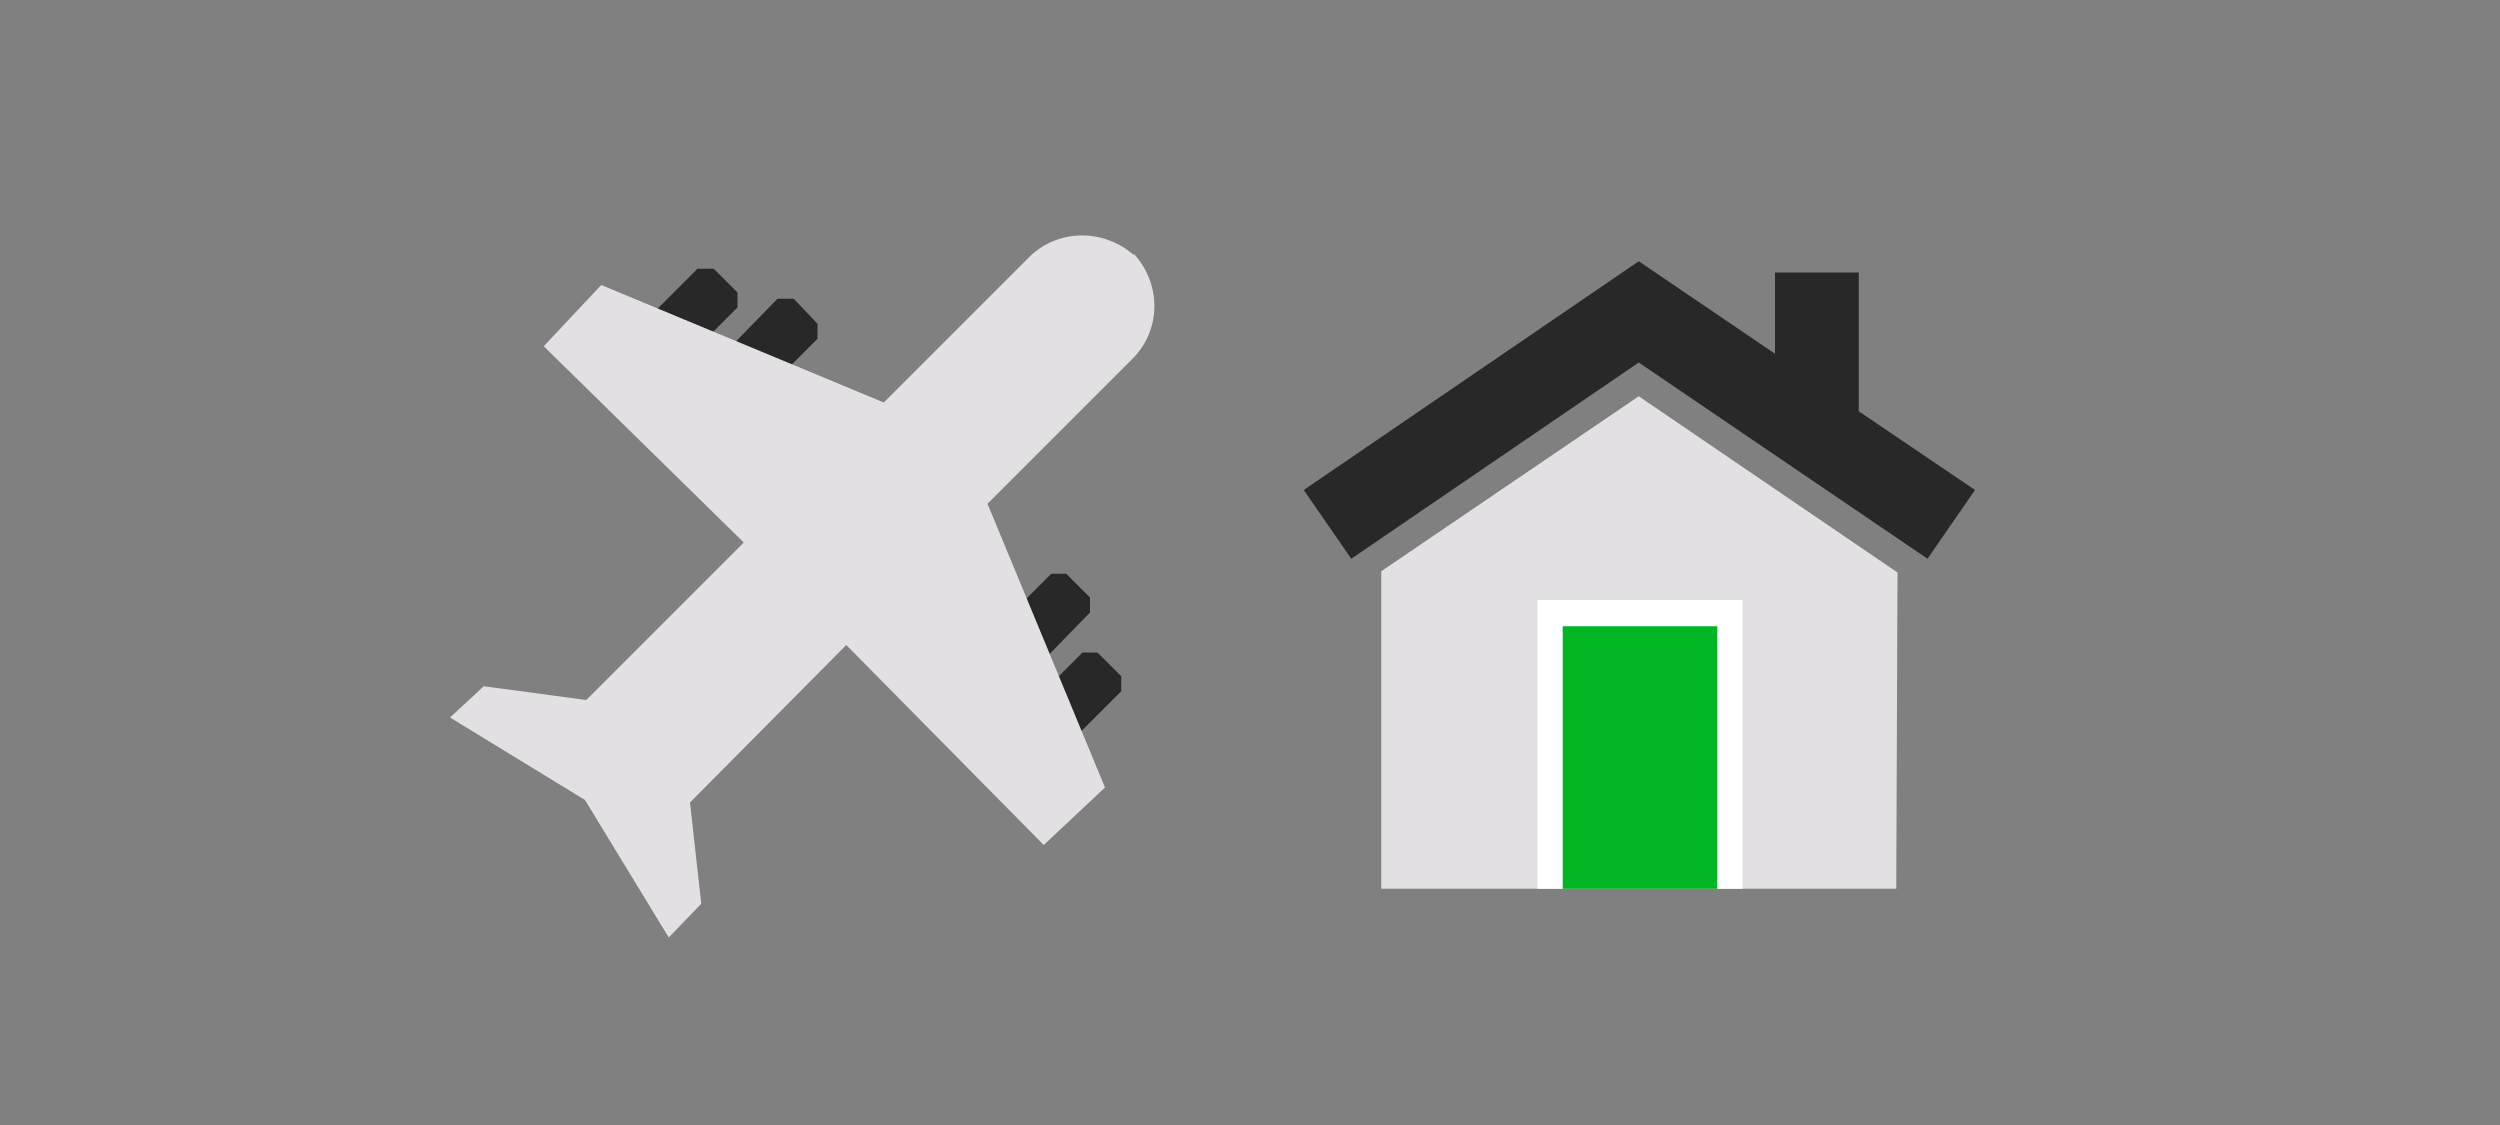 <?xml version="1.0" encoding="UTF-8"?>
<svg id="ART_WORKS" data-name="ART WORKS" xmlns="http://www.w3.org/2000/svg" version="1.1" viewBox="0 0 200 90">
  <rect x="0" y="0" width="200" height="90" fill="#808080" stroke="none"/>
  <defs>
    <style>
      .cls-1 {
        fill: #282828;
      }

      .cls-1, .cls-2, .cls-3, .cls-4 {
        stroke-width: 0px;
      }

      .cls-2 {
        fill: #e2e0e2;
      }

      .cls-3 {
        fill: #00b624;
      }

      .cls-4 {
        fill: #fff;
      }
    </style>
  </defs>
  <g>
    <polygon class="cls-1" points="148.7 32.9 148.7 21.8 142 21.8 142 28.3 131.1 20.9 104.3 39.2 108.1 44.7 131.1 29 154.2 44.7 158 39.2 148.7 32.9"/>
    <polygon class="cls-2" points="131.1 31.7 110.5 45.7 110.5 71.1 151.7 71.1 151.8 45.8 131.1 31.7"/>
    <rect class="cls-3" x="125" y="50" width="12.4" height="21.1"/>
    <polygon class="cls-4" points="139.4 71.1 137.4 71.1 137.4 50.1 125 50.1 125 71.1 123 71.1 123 48 139.4 48 139.4 71.1"/>
  </g>
  <g>
    <path class="cls-1" d="M82.1,52.9l-1.9-1.9v-1.2l3.9-3.9h1.2l1.9,1.9v1.2l-3.9,4h-1.2Z"/>
    <path class="cls-1" d="M84.6,59.3l-1.9-1.9v-1.3l3.9-3.9h1.2l1.9,1.9v1.2l-3.9,3.9h-1.3.1Z"/>
    <path class="cls-1" d="M58.3,27.9l3.9-4h1.3l1.9,2v1.2l-3.9,3.9h-1.2l-1.9-2v-1.2h0Z"/>
    <path class="cls-1" d="M51.9,25.4l3.9-3.9h1.3l1.9,1.9v1.2l-3.9,3.9h-1.2l-1.9-1.9v-1.2h0Z"/>
    <path class="cls-2" d="M90.7,20.4c-2.4-2.1-6-2.1-8.3.1l-11.7,11.7-22.6-9.4-4.6,4.9,16,15.7-12.6,12.6-8.2-1.1-2.7,2.5,10.8,6.6,6.7,11,2.6-2.7-.9-8.1,12.5-12.6,15.8,16,4.9-4.6-9.4-22.7,11.7-11.7c2.2-2.3,2.2-5.9,0-8.3h0Z"/>
  </g>
</svg>